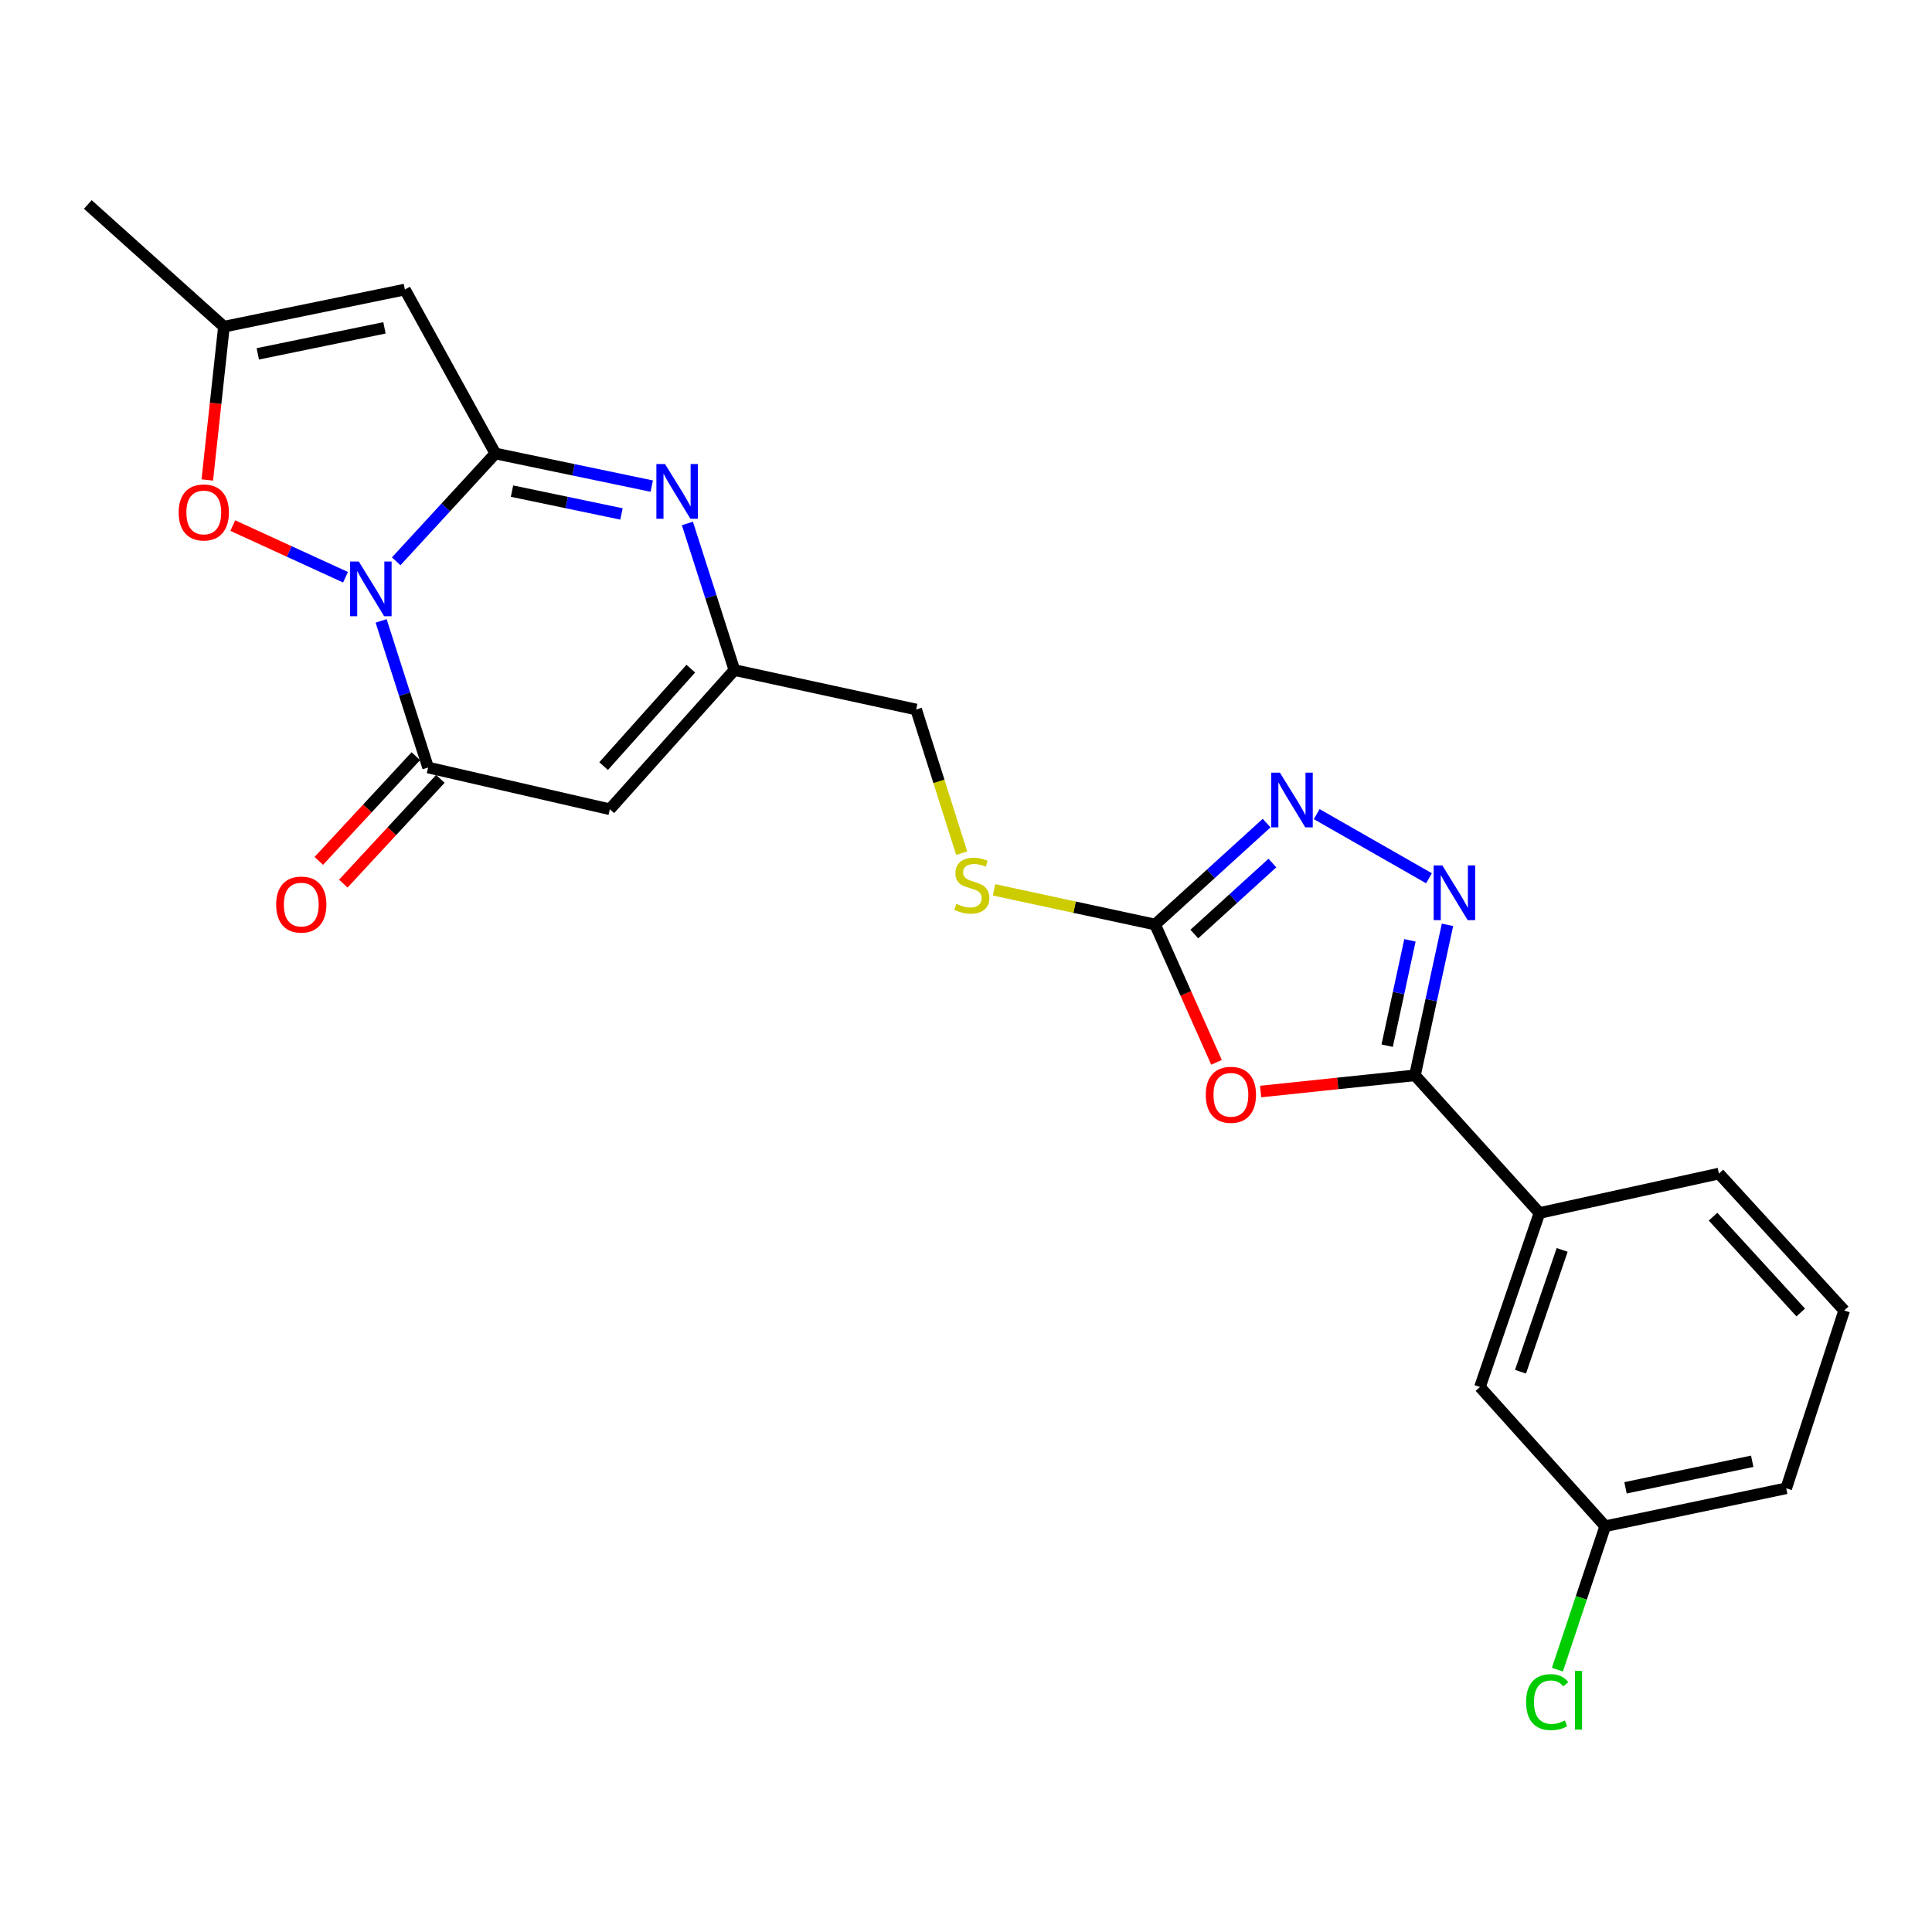 <?xml version='1.0' encoding='iso-8859-1'?>
<svg version='1.1' baseProfile='full'
              xmlns='http://www.w3.org/2000/svg'
                      xmlns:rdkit='http://www.rdkit.org/xml'
                      xmlns:xlink='http://www.w3.org/1999/xlink'
                  xml:space='preserve'
width='1000px' height='1000px' viewBox='0 0 1000 1000'>
<!-- END OF HEADER -->
<rect style='opacity:1.0;fill:#FFFFFF;stroke:none' width='1000' height='1000' x='0' y='0'> </rect>
<path class='bond-0' d='M 205.072,290.531 L 230.74,262.633' style='fill:none;fill-rule:evenodd;stroke:#0000FF;stroke-width:6px;stroke-linecap:butt;stroke-linejoin:miter;stroke-opacity:1' />
<path class='bond-0' d='M 230.74,262.633 L 256.407,234.734' style='fill:none;fill-rule:evenodd;stroke:#000000;stroke-width:6px;stroke-linecap:butt;stroke-linejoin:miter;stroke-opacity:1' />
<path class='bond-1' d='M 197.268,321.38 L 209.426,359.322' style='fill:none;fill-rule:evenodd;stroke:#0000FF;stroke-width:6px;stroke-linecap:butt;stroke-linejoin:miter;stroke-opacity:1' />
<path class='bond-1' d='M 209.426,359.322 L 221.585,397.264' style='fill:none;fill-rule:evenodd;stroke:#000000;stroke-width:6px;stroke-linecap:butt;stroke-linejoin:miter;stroke-opacity:1' />
<path class='bond-10' d='M 178.834,298.78 L 149.665,285.413' style='fill:none;fill-rule:evenodd;stroke:#0000FF;stroke-width:6px;stroke-linecap:butt;stroke-linejoin:miter;stroke-opacity:1' />
<path class='bond-10' d='M 149.665,285.413 L 120.495,272.046' style='fill:none;fill-rule:evenodd;stroke:#FF0000;stroke-width:6px;stroke-linecap:butt;stroke-linejoin:miter;stroke-opacity:1' />
<path class='bond-3' d='M 256.407,234.734 L 296.874,243.172' style='fill:none;fill-rule:evenodd;stroke:#000000;stroke-width:6px;stroke-linecap:butt;stroke-linejoin:miter;stroke-opacity:1' />
<path class='bond-3' d='M 296.874,243.172 L 337.342,251.61' style='fill:none;fill-rule:evenodd;stroke:#0000FF;stroke-width:6px;stroke-linecap:butt;stroke-linejoin:miter;stroke-opacity:1' />
<path class='bond-3' d='M 265.016,254.202 L 293.343,260.109' style='fill:none;fill-rule:evenodd;stroke:#000000;stroke-width:6px;stroke-linecap:butt;stroke-linejoin:miter;stroke-opacity:1' />
<path class='bond-3' d='M 293.343,260.109 L 321.67,266.015' style='fill:none;fill-rule:evenodd;stroke:#0000FF;stroke-width:6px;stroke-linecap:butt;stroke-linejoin:miter;stroke-opacity:1' />
<path class='bond-5' d='M 256.407,234.734 L 209.57,149.865' style='fill:none;fill-rule:evenodd;stroke:#000000;stroke-width:6px;stroke-linecap:butt;stroke-linejoin:miter;stroke-opacity:1' />
<path class='bond-7' d='M 221.585,397.264 L 315.652,418.87' style='fill:none;fill-rule:evenodd;stroke:#000000;stroke-width:6px;stroke-linecap:butt;stroke-linejoin:miter;stroke-opacity:1' />
<path class='bond-15' d='M 215.239,391.385 L 190.123,418.494' style='fill:none;fill-rule:evenodd;stroke:#000000;stroke-width:6px;stroke-linecap:butt;stroke-linejoin:miter;stroke-opacity:1' />
<path class='bond-15' d='M 190.123,418.494 L 165.008,445.603' style='fill:none;fill-rule:evenodd;stroke:#FF0000;stroke-width:6px;stroke-linecap:butt;stroke-linejoin:miter;stroke-opacity:1' />
<path class='bond-15' d='M 227.93,403.143 L 202.814,430.252' style='fill:none;fill-rule:evenodd;stroke:#000000;stroke-width:6px;stroke-linecap:butt;stroke-linejoin:miter;stroke-opacity:1' />
<path class='bond-15' d='M 202.814,430.252 L 177.699,457.36' style='fill:none;fill-rule:evenodd;stroke:#FF0000;stroke-width:6px;stroke-linecap:butt;stroke-linejoin:miter;stroke-opacity:1' />
<path class='bond-2' d='M 629.656,549.859 L 613.769,514.194' style='fill:none;fill-rule:evenodd;stroke:#FF0000;stroke-width:6px;stroke-linecap:butt;stroke-linejoin:miter;stroke-opacity:1' />
<path class='bond-2' d='M 613.769,514.194 L 597.883,478.529' style='fill:none;fill-rule:evenodd;stroke:#000000;stroke-width:6px;stroke-linecap:butt;stroke-linejoin:miter;stroke-opacity:1' />
<path class='bond-4' d='M 652.502,564.972 L 692.439,560.778' style='fill:none;fill-rule:evenodd;stroke:#FF0000;stroke-width:6px;stroke-linecap:butt;stroke-linejoin:miter;stroke-opacity:1' />
<path class='bond-4' d='M 692.439,560.778 L 732.376,556.583' style='fill:none;fill-rule:evenodd;stroke:#000000;stroke-width:6px;stroke-linecap:butt;stroke-linejoin:miter;stroke-opacity:1' />
<path class='bond-25' d='M 355.799,270.939 L 367.958,308.881' style='fill:none;fill-rule:evenodd;stroke:#0000FF;stroke-width:6px;stroke-linecap:butt;stroke-linejoin:miter;stroke-opacity:1' />
<path class='bond-25' d='M 367.958,308.881 L 380.116,346.823' style='fill:none;fill-rule:evenodd;stroke:#000000;stroke-width:6px;stroke-linecap:butt;stroke-linejoin:miter;stroke-opacity:1' />
<path class='bond-13' d='M 732.376,556.583 L 796.821,627.843' style='fill:none;fill-rule:evenodd;stroke:#000000;stroke-width:6px;stroke-linecap:butt;stroke-linejoin:miter;stroke-opacity:1' />
<path class='bond-26' d='M 732.376,556.583 L 740.797,517.636' style='fill:none;fill-rule:evenodd;stroke:#000000;stroke-width:6px;stroke-linecap:butt;stroke-linejoin:miter;stroke-opacity:1' />
<path class='bond-26' d='M 740.797,517.636 L 749.217,478.689' style='fill:none;fill-rule:evenodd;stroke:#0000FF;stroke-width:6px;stroke-linecap:butt;stroke-linejoin:miter;stroke-opacity:1' />
<path class='bond-26' d='M 717.993,541.243 L 723.887,513.98' style='fill:none;fill-rule:evenodd;stroke:#000000;stroke-width:6px;stroke-linecap:butt;stroke-linejoin:miter;stroke-opacity:1' />
<path class='bond-26' d='M 723.887,513.98 L 729.781,486.717' style='fill:none;fill-rule:evenodd;stroke:#0000FF;stroke-width:6px;stroke-linecap:butt;stroke-linejoin:miter;stroke-opacity:1' />
<path class='bond-24' d='M 209.57,149.865 L 115.907,169.088' style='fill:none;fill-rule:evenodd;stroke:#000000;stroke-width:6px;stroke-linecap:butt;stroke-linejoin:miter;stroke-opacity:1' />
<path class='bond-24' d='M 198.999,169.696 L 133.434,183.152' style='fill:none;fill-rule:evenodd;stroke:#000000;stroke-width:6px;stroke-linecap:butt;stroke-linejoin:miter;stroke-opacity:1' />
<path class='bond-6' d='M 739.64,454.593 L 681.52,421.387' style='fill:none;fill-rule:evenodd;stroke:#0000FF;stroke-width:6px;stroke-linecap:butt;stroke-linejoin:miter;stroke-opacity:1' />
<path class='bond-11' d='M 315.652,418.87 L 380.116,346.823' style='fill:none;fill-rule:evenodd;stroke:#000000;stroke-width:6px;stroke-linecap:butt;stroke-linejoin:miter;stroke-opacity:1' />
<path class='bond-11' d='M 312.429,396.527 L 357.553,346.094' style='fill:none;fill-rule:evenodd;stroke:#000000;stroke-width:6px;stroke-linecap:butt;stroke-linejoin:miter;stroke-opacity:1' />
<path class='bond-8' d='M 597.883,478.529 L 556.194,469.555' style='fill:none;fill-rule:evenodd;stroke:#000000;stroke-width:6px;stroke-linecap:butt;stroke-linejoin:miter;stroke-opacity:1' />
<path class='bond-8' d='M 556.194,469.555 L 514.505,460.581' style='fill:none;fill-rule:evenodd;stroke:#CCCC00;stroke-width:6px;stroke-linecap:butt;stroke-linejoin:miter;stroke-opacity:1' />
<path class='bond-9' d='M 597.883,478.529 L 626.744,452.279' style='fill:none;fill-rule:evenodd;stroke:#000000;stroke-width:6px;stroke-linecap:butt;stroke-linejoin:miter;stroke-opacity:1' />
<path class='bond-9' d='M 626.744,452.279 L 655.604,426.03' style='fill:none;fill-rule:evenodd;stroke:#0000FF;stroke-width:6px;stroke-linecap:butt;stroke-linejoin:miter;stroke-opacity:1' />
<path class='bond-9' d='M 618.182,483.453 L 638.384,465.078' style='fill:none;fill-rule:evenodd;stroke:#000000;stroke-width:6px;stroke-linecap:butt;stroke-linejoin:miter;stroke-opacity:1' />
<path class='bond-9' d='M 638.384,465.078 L 658.587,446.704' style='fill:none;fill-rule:evenodd;stroke:#0000FF;stroke-width:6px;stroke-linecap:butt;stroke-linejoin:miter;stroke-opacity:1' />
<path class='bond-12' d='M 107.295,248.428 L 111.601,208.758' style='fill:none;fill-rule:evenodd;stroke:#FF0000;stroke-width:6px;stroke-linecap:butt;stroke-linejoin:miter;stroke-opacity:1' />
<path class='bond-12' d='M 111.601,208.758 L 115.907,169.088' style='fill:none;fill-rule:evenodd;stroke:#000000;stroke-width:6px;stroke-linecap:butt;stroke-linejoin:miter;stroke-opacity:1' />
<path class='bond-17' d='M 380.116,346.823 L 474.193,367.238' style='fill:none;fill-rule:evenodd;stroke:#000000;stroke-width:6px;stroke-linecap:butt;stroke-linejoin:miter;stroke-opacity:1' />
<path class='bond-20' d='M 115.907,169.088 L 45.455,105.835' style='fill:none;fill-rule:evenodd;stroke:#000000;stroke-width:6px;stroke-linecap:butt;stroke-linejoin:miter;stroke-opacity:1' />
<path class='bond-16' d='M 796.821,627.843 L 766.026,717.912' style='fill:none;fill-rule:evenodd;stroke:#000000;stroke-width:6px;stroke-linecap:butt;stroke-linejoin:miter;stroke-opacity:1' />
<path class='bond-16' d='M 808.572,646.95 L 787.016,709.999' style='fill:none;fill-rule:evenodd;stroke:#000000;stroke-width:6px;stroke-linecap:butt;stroke-linejoin:miter;stroke-opacity:1' />
<path class='bond-21' d='M 796.821,627.843 L 889.707,607.438' style='fill:none;fill-rule:evenodd;stroke:#000000;stroke-width:6px;stroke-linecap:butt;stroke-linejoin:miter;stroke-opacity:1' />
<path class='bond-14' d='M 497.767,441.601 L 485.98,404.419' style='fill:none;fill-rule:evenodd;stroke:#CCCC00;stroke-width:6px;stroke-linecap:butt;stroke-linejoin:miter;stroke-opacity:1' />
<path class='bond-14' d='M 485.98,404.419 L 474.193,367.238' style='fill:none;fill-rule:evenodd;stroke:#000000;stroke-width:6px;stroke-linecap:butt;stroke-linejoin:miter;stroke-opacity:1' />
<path class='bond-18' d='M 766.026,717.912 L 830.855,789.969' style='fill:none;fill-rule:evenodd;stroke:#000000;stroke-width:6px;stroke-linecap:butt;stroke-linejoin:miter;stroke-opacity:1' />
<path class='bond-19' d='M 830.855,789.969 L 818.482,827.087' style='fill:none;fill-rule:evenodd;stroke:#000000;stroke-width:6px;stroke-linecap:butt;stroke-linejoin:miter;stroke-opacity:1' />
<path class='bond-19' d='M 818.482,827.087 L 806.108,864.205' style='fill:none;fill-rule:evenodd;stroke:#00CC00;stroke-width:6px;stroke-linecap:butt;stroke-linejoin:miter;stroke-opacity:1' />
<path class='bond-27' d='M 830.855,789.969 L 924.548,770.342' style='fill:none;fill-rule:evenodd;stroke:#000000;stroke-width:6px;stroke-linecap:butt;stroke-linejoin:miter;stroke-opacity:1' />
<path class='bond-27' d='M 841.362,770.092 L 906.947,756.353' style='fill:none;fill-rule:evenodd;stroke:#000000;stroke-width:6px;stroke-linecap:butt;stroke-linejoin:miter;stroke-opacity:1' />
<path class='bond-22' d='M 889.707,607.438 L 954.545,678.293' style='fill:none;fill-rule:evenodd;stroke:#000000;stroke-width:6px;stroke-linecap:butt;stroke-linejoin:miter;stroke-opacity:1' />
<path class='bond-22' d='M 886.669,629.746 L 932.056,679.345' style='fill:none;fill-rule:evenodd;stroke:#000000;stroke-width:6px;stroke-linecap:butt;stroke-linejoin:miter;stroke-opacity:1' />
<path class='bond-23' d='M 954.545,678.293 L 924.548,770.342' style='fill:none;fill-rule:evenodd;stroke:#000000;stroke-width:6px;stroke-linecap:butt;stroke-linejoin:miter;stroke-opacity:1' />
<path  class='atom-0' d='M 185.693 290.632
L 194.973 305.632
Q 195.893 307.112, 197.373 309.792
Q 198.853 312.472, 198.933 312.632
L 198.933 290.632
L 202.693 290.632
L 202.693 318.952
L 198.813 318.952
L 188.853 302.552
Q 187.693 300.632, 186.453 298.432
Q 185.253 296.232, 184.893 295.552
L 184.893 318.952
L 181.213 318.952
L 181.213 290.632
L 185.693 290.632
' fill='#0000FF'/>
<path  class='atom-3' d='M 624.108 566.669
Q 624.108 559.869, 627.468 556.069
Q 630.828 552.269, 637.108 552.269
Q 643.388 552.269, 646.748 556.069
Q 650.108 559.869, 650.108 566.669
Q 650.108 573.549, 646.708 577.469
Q 643.308 581.349, 637.108 581.349
Q 630.868 581.349, 627.468 577.469
Q 624.108 573.589, 624.108 566.669
M 637.108 578.149
Q 641.428 578.149, 643.748 575.269
Q 646.108 572.349, 646.108 566.669
Q 646.108 561.109, 643.748 558.309
Q 641.428 555.469, 637.108 555.469
Q 632.788 555.469, 630.428 558.269
Q 628.108 561.069, 628.108 566.669
Q 628.108 572.389, 630.428 575.269
Q 632.788 578.149, 637.108 578.149
' fill='#FF0000'/>
<path  class='atom-4' d='M 344.224 240.191
L 353.504 255.191
Q 354.424 256.671, 355.904 259.351
Q 357.384 262.031, 357.464 262.191
L 357.464 240.191
L 361.224 240.191
L 361.224 268.511
L 357.344 268.511
L 347.384 252.111
Q 346.224 250.191, 344.984 247.991
Q 343.784 245.791, 343.424 245.111
L 343.424 268.511
L 339.744 268.511
L 339.744 240.191
L 344.224 240.191
' fill='#0000FF'/>
<path  class='atom-7' d='M 746.541 447.952
L 755.821 462.952
Q 756.741 464.432, 758.221 467.112
Q 759.701 469.792, 759.781 469.952
L 759.781 447.952
L 763.541 447.952
L 763.541 476.272
L 759.661 476.272
L 749.701 459.872
Q 748.541 457.952, 747.301 455.752
Q 746.101 453.552, 745.741 452.872
L 745.741 476.272
L 742.061 476.272
L 742.061 447.952
L 746.541 447.952
' fill='#0000FF'/>
<path  class='atom-10' d='M 662.479 399.924
L 671.759 414.924
Q 672.679 416.404, 674.159 419.084
Q 675.639 421.764, 675.719 421.924
L 675.719 399.924
L 679.479 399.924
L 679.479 428.244
L 675.599 428.244
L 665.639 411.844
Q 664.479 409.924, 663.239 407.724
Q 662.039 405.524, 661.679 404.844
L 661.679 428.244
L 657.999 428.244
L 657.999 399.924
L 662.479 399.924
' fill='#0000FF'/>
<path  class='atom-11' d='M 92.478 265.244
Q 92.478 258.444, 95.838 254.644
Q 99.198 250.844, 105.478 250.844
Q 111.758 250.844, 115.118 254.644
Q 118.478 258.444, 118.478 265.244
Q 118.478 272.124, 115.078 276.044
Q 111.678 279.924, 105.478 279.924
Q 99.238 279.924, 95.838 276.044
Q 92.478 272.164, 92.478 265.244
M 105.478 276.724
Q 109.798 276.724, 112.118 273.844
Q 114.478 270.924, 114.478 265.244
Q 114.478 259.684, 112.118 256.884
Q 109.798 254.044, 105.478 254.044
Q 101.158 254.044, 98.798 256.844
Q 96.478 259.644, 96.478 265.244
Q 96.478 270.964, 98.798 273.844
Q 101.158 276.724, 105.478 276.724
' fill='#FF0000'/>
<path  class='atom-15' d='M 494.999 467.824
Q 495.319 467.944, 496.639 468.504
Q 497.959 469.064, 499.399 469.424
Q 500.879 469.744, 502.319 469.744
Q 504.999 469.744, 506.559 468.464
Q 508.119 467.144, 508.119 464.864
Q 508.119 463.304, 507.319 462.344
Q 506.559 461.384, 505.359 460.864
Q 504.159 460.344, 502.159 459.744
Q 499.639 458.984, 498.119 458.264
Q 496.639 457.544, 495.559 456.024
Q 494.519 454.504, 494.519 451.944
Q 494.519 448.384, 496.919 446.184
Q 499.359 443.984, 504.159 443.984
Q 507.439 443.984, 511.159 445.544
L 510.239 448.624
Q 506.839 447.224, 504.279 447.224
Q 501.519 447.224, 499.999 448.384
Q 498.479 449.504, 498.519 451.464
Q 498.519 452.984, 499.279 453.904
Q 500.079 454.824, 501.199 455.344
Q 502.359 455.864, 504.279 456.464
Q 506.839 457.264, 508.359 458.064
Q 509.879 458.864, 510.959 460.504
Q 512.079 462.104, 512.079 464.864
Q 512.079 468.784, 509.439 470.904
Q 506.839 472.984, 502.479 472.984
Q 499.959 472.984, 498.039 472.424
Q 496.159 471.904, 493.919 470.984
L 494.999 467.824
' fill='#CCCC00'/>
<path  class='atom-16' d='M 142.938 468.2
Q 142.938 461.4, 146.298 457.6
Q 149.658 453.8, 155.938 453.8
Q 162.218 453.8, 165.578 457.6
Q 168.938 461.4, 168.938 468.2
Q 168.938 475.08, 165.538 479
Q 162.138 482.88, 155.938 482.88
Q 149.698 482.88, 146.298 479
Q 142.938 475.12, 142.938 468.2
M 155.938 479.68
Q 160.258 479.68, 162.578 476.8
Q 164.938 473.88, 164.938 468.2
Q 164.938 462.64, 162.578 459.84
Q 160.258 457, 155.938 457
Q 151.618 457, 149.258 459.8
Q 146.938 462.6, 146.938 468.2
Q 146.938 473.92, 149.258 476.8
Q 151.618 479.68, 155.938 479.68
' fill='#FF0000'/>
<path  class='atom-20' d='M 789.909 881.018
Q 789.909 873.978, 793.189 870.298
Q 796.509 866.578, 802.789 866.578
Q 808.629 866.578, 811.749 870.698
L 809.109 872.858
Q 806.829 869.858, 802.789 869.858
Q 798.509 869.858, 796.229 872.738
Q 793.989 875.578, 793.989 881.018
Q 793.989 886.618, 796.309 889.498
Q 798.669 892.378, 803.229 892.378
Q 806.349 892.378, 809.989 890.498
L 811.109 893.498
Q 809.629 894.458, 807.389 895.018
Q 805.149 895.578, 802.669 895.578
Q 796.509 895.578, 793.189 891.818
Q 789.909 888.058, 789.909 881.018
' fill='#00CC00'/>
<path  class='atom-20' d='M 815.189 864.858
L 818.869 864.858
L 818.869 895.218
L 815.189 895.218
L 815.189 864.858
' fill='#00CC00'/>
</svg>
